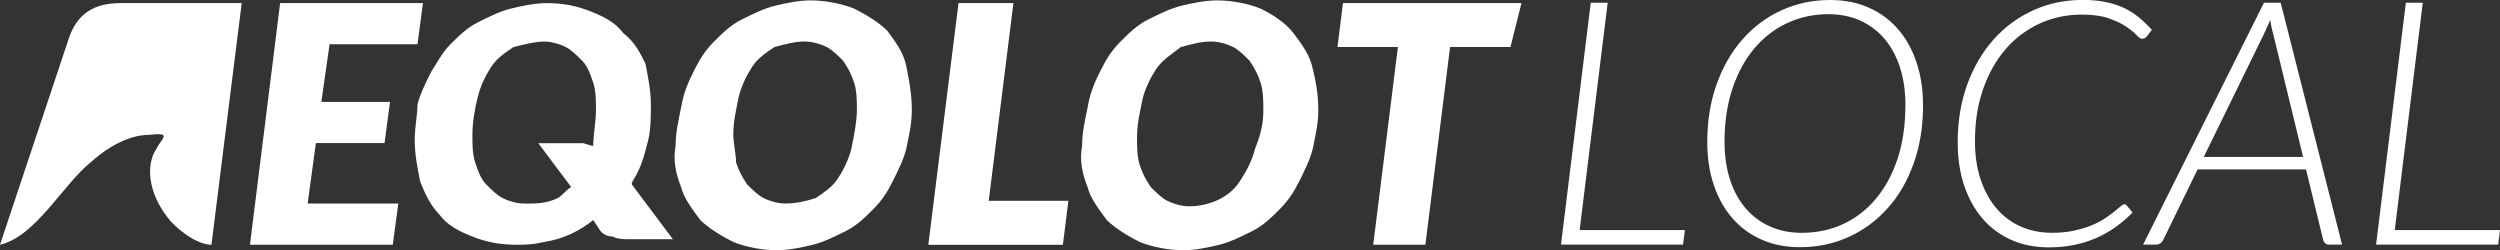 <?xml version="1.0" encoding="UTF-8"?>
<svg xmlns="http://www.w3.org/2000/svg" id="Ebene_1" data-name="Ebene 1" viewBox="0 0 656.91 65.76">
  <rect x="0" y="0" width="656.91" height="65.76" fill="#333333" stroke="none"/>
  <defs>
    <style>
      .cls-1 {
        fill: #fff;
        stroke-width: 0px;
      }
    </style>
  </defs>
  <g>
    <path class="cls-1" d="M86.6,11.63l-2.16,15.15h18.04l-1.44,10.82h-18.04l-2.16,15.88h23.81l-1.44,10.82h-37.53L73.61.81h37.53l-1.44,10.82h-23.09Z"></path>
    <path class="cls-1" d="M239.59,28.95c0,3.61-.72,6.49-1.44,10.1-.72,2.89-2.16,5.77-3.61,8.66-1.44,2.89-2.89,5.05-5.05,7.22s-4.33,4.33-7.22,5.77c-2.89,1.44-5.77,2.89-8.66,3.61-2.89.72-6.49,1.44-9.38,1.44-3.61,0-7.94-.72-11.55-2.16-2.89-1.44-6.49-3.61-8.66-5.77-2.16-2.89-4.33-5.77-5.05-8.66-1.44-3.61-2.16-7.22-1.44-10.82,0-3.61.72-6.49,1.44-10.1.72-4.33,2.17-7.22,3.61-10.1,1.44-2.89,2.89-5.05,5.05-7.22,2.16-2.16,4.33-4.33,7.22-5.77,2.89-1.44,5.77-2.89,8.66-3.61,2.89-.72,6.49-1.44,9.38-1.44,3.61,0,7.94.72,11.55,2.16,2.89,1.44,6.49,3.61,8.66,5.77,2.16,2.89,4.33,5.77,5.05,9.38.72,3.61,1.44,7.22,1.44,11.55ZM225.16,28.95c0-2.16,0-5.05-.72-7.22s-1.44-3.61-2.89-5.77c-1.44-1.44-2.89-2.89-4.33-3.61s-3.61-1.44-5.77-1.44c-2.89,0-5.05.72-7.94,1.44-2.16,1.44-4.33,2.89-5.77,5.05-1.44,2.16-2.89,5.05-3.61,7.94-.72,3.61-1.44,6.49-1.44,10.1,0,2.16.72,5.05.72,7.22.72,2.16,1.44,3.61,2.89,5.77,1.44,1.44,2.89,2.89,4.33,3.61s3.61,1.44,5.77,1.44c2.89,0,5.77-.72,7.94-1.44,2.16-1.44,4.33-2.89,5.77-5.05,1.44-2.16,2.89-5.05,3.61-7.94.72-3.61,1.44-7.22,1.44-10.1h0Z"></path>
    <path class="cls-1" d="M280.73,52.77l-1.44,11.55h-35.36L251.86.81h14.43l-6.49,51.96c-.72,0,20.93,0,20.93,0Z"></path>
    <path class="cls-1" d="M346.4,28.95c0,3.61-.72,6.49-1.44,10.1-.72,2.89-2.16,5.77-3.61,8.66-1.44,2.89-2.89,5.05-5.05,7.22s-4.33,4.33-7.22,5.77-5.77,2.89-8.66,3.61c-2.89.72-6.49,1.44-9.38,1.44-3.61,0-7.94-.72-11.55-2.16-2.89-1.44-6.49-3.61-8.66-5.77-2.16-2.89-4.33-5.77-5.05-8.66-1.44-3.61-2.16-7.22-1.44-10.82,0-3.61.72-6.49,1.44-10.1.72-4.33,2.16-7.22,3.61-10.1s2.89-5.05,5.05-7.22,4.33-4.33,7.22-5.77c2.89-1.44,5.77-2.89,8.66-3.61s6.49-1.44,9.38-1.44c3.61,0,7.94.72,11.55,2.16,2.89,1.44,6.49,3.61,8.66,6.49,2.16,2.89,4.33,5.77,5.05,9.38.72,2.89,1.44,6.49,1.44,10.82ZM331.96,28.95c0-2.16,0-5.05-.72-7.22s-1.44-3.61-2.89-5.77c-1.44-1.44-2.89-2.89-4.33-3.61-1.44-.72-3.61-1.44-5.77-1.44-2.89,0-5.05.72-7.94,1.44-2.89,2.16-5.05,3.61-6.49,5.77s-2.89,5.05-3.61,7.94c-.72,3.61-1.44,6.49-1.44,10.1,0,2.16,0,5.05.72,7.22.72,2.16,1.44,3.61,2.89,5.77,1.44,1.44,2.89,2.89,4.33,3.61,1.44.72,3.61,1.44,5.77,1.44,5.05,0,10.82-2.16,13.71-7.22,1.44-2.16,2.89-5.05,3.61-7.94,1.44-3.61,2.17-6.49,2.17-10.1h0Z"></path>
    <path class="cls-1" d="M396.91,12.35h-15.88l-6.49,51.96h-13.71l6.49-51.96h-15.88l1.44-11.55h46.91l-2.89,11.55Z"></path>
    <path class="cls-1" d="M165.98,48.44h0c0-.72.72-1.44,1.44-2.89,1.44-2.89,2.16-5.77,2.89-8.66.72-2.89.72-6.49.72-9.38,0-3.61-.72-7.22-1.44-10.82-1.44-2.89-2.89-5.77-5.77-7.94-2.16-2.89-5.05-4.33-8.66-5.77-3.61-1.44-7.22-2.16-11.55-2.16-2.89,0-6.49.72-9.38,1.44s-5.77,2.16-8.66,3.61c-2.89,1.44-5.05,3.61-7.22,5.77s-3.61,5.05-5.05,7.22c-1.44,2.89-2.89,5.77-3.61,8.66,0,2.89-.72,5.77-.72,9.38s.72,7.22,1.44,10.82c1.44,3.61,2.89,6.49,5.05,8.66,2.16,2.89,5.05,4.33,8.66,5.77,3.61,1.44,7.22,2.16,11.55,2.16,2.16,0,4.33,0,7.22-.72,5.05-.72,9.38-2.89,12.99-5.77h0l1.44,2.16c.72,1.44,2.16,2.16,3.61,2.16,1.44.72,2.89.72,4.33.72h11.55l-10.82-14.43ZM137.84,53.49c-2.16,0-4.33-.72-5.77-1.44s-2.89-2.16-4.33-3.61-2.16-3.61-2.89-5.77-.72-5.05-.72-7.22c0-3.61.72-7.22,1.44-10.1.72-2.89,2.16-5.77,3.61-7.94,1.44-2.16,3.61-3.61,5.77-5.05,2.89-.72,5.77-1.44,7.94-1.44s4.33.72,5.77,1.44c1.44.72,2.89,2.16,4.33,3.61s2.16,3.61,2.89,5.77.72,5.05.72,7.22c0,2.89-.72,6.49-.72,9.38-.72,0-2.16-.72-2.89-.72h-11.55l8.66,11.55c-1.44.72-2.16,2.16-3.61,2.89-2.89,1.44-5.77,1.44-8.66,1.44Z"></path>
    <path class="cls-1" d="M23.81,42.66c7.22-6.49,12.99-7.22,15.15-7.22,6.49-.72,3.61.72,2.16,3.61-2.89,4.33-2.16,11.55,2.89,18.04,1.44,2.16,7.22,7.22,11.55,7.22L63.51.81h-31.75c-7.22,0-11.55,2.89-13.71,9.38L0,64.31c9.38-2.16,16.6-15.88,23.81-21.65Z"></path>
  </g>
  <g>
    <path class="cls-1" d="M415.06,60.46h27.67l-.49,3.82h-32.07l7.82-63.56h4.45l-7.37,59.74Z"></path>
    <path class="cls-1" d="M505.31,27.63c0,5.6-.82,10.69-2.45,15.27-1.63,4.58-3.9,8.51-6.81,11.77-2.91,3.26-6.33,5.8-10.29,7.59-3.95,1.8-8.24,2.69-12.85,2.69-3.71,0-7.07-.67-10.06-2-3-1.33-5.55-3.21-7.66-5.64s-3.74-5.33-4.87-8.71c-1.14-3.38-1.71-7.13-1.71-11.23,0-5.57.82-10.65,2.47-15.25,1.65-4.6,3.92-8.54,6.81-11.81s6.3-5.82,10.24-7.61c3.94-1.8,8.2-2.7,12.78-2.7,3.74,0,7.12.67,10.13,2,3.01,1.33,5.57,3.21,7.68,5.64,2.11,2.43,3.73,5.34,4.87,8.74,1.14,3.4,1.71,7.15,1.71,11.25ZM500.68,27.72c0-3.68-.47-7-1.42-9.95-.94-2.95-2.3-5.46-4.06-7.55-1.77-2.08-3.9-3.68-6.4-4.81-2.5-1.12-5.29-1.68-8.38-1.68-3.89,0-7.5.78-10.83,2.34-3.32,1.56-6.21,3.79-8.65,6.69-2.44,2.91-4.35,6.42-5.73,10.56-1.38,4.13-2.07,8.77-2.07,13.92,0,3.68.48,7,1.44,9.95.96,2.95,2.32,5.46,4.09,7.52,1.77,2.07,3.89,3.66,6.38,4.78,2.49,1.12,5.27,1.69,8.35,1.69,3.95,0,7.59-.77,10.92-2.31s6.2-3.77,8.62-6.67,4.32-6.42,5.68-10.53c1.36-4.12,2.04-8.77,2.04-13.95Z"></path>
    <path class="cls-1" d="M539.04,61.18c2.18,0,4.15-.19,5.88-.56,1.74-.37,3.28-.84,4.63-1.39,1.35-.55,2.51-1.15,3.48-1.8.97-.64,1.8-1.24,2.49-1.8.69-.55,1.25-1.02,1.68-1.39.43-.37.77-.56,1.01-.56.27,0,.46.09.58.27l1.57,1.89c-1.38,1.41-2.85,2.67-4.42,3.8-1.57,1.12-3.26,2.08-5.05,2.87-1.8.79-3.74,1.41-5.82,1.84-2.08.43-4.32.65-6.72.65-3.65,0-6.96-.66-9.9-1.98-2.95-1.32-5.47-3.19-7.55-5.62-2.08-2.43-3.68-5.33-4.81-8.71-1.12-3.38-1.68-7.14-1.68-11.28,0-5.54.84-10.61,2.51-15.21,1.68-4.6,3.99-8.54,6.94-11.84,2.95-3.29,6.42-5.85,10.42-7.66,4-1.81,8.32-2.72,12.96-2.72,2.19,0,4.15.17,5.88.52,1.74.34,3.33.85,4.78,1.5,1.45.66,2.78,1.48,4,2.47,1.21.99,2.39,2.11,3.53,3.37l-1.39,1.8c-.33.36-.73.54-1.21.54-.36,0-.85-.33-1.46-.99-.61-.66-1.5-1.38-2.67-2.18-1.17-.79-2.69-1.52-4.56-2.18-1.87-.66-4.24-.99-7.12-.99-3.95,0-7.64.78-11.05,2.34-3.41,1.56-6.38,3.77-8.89,6.65-2.51,2.87-4.5,6.36-5.95,10.47-1.45,4.1-2.18,8.7-2.18,13.79,0,3.71.49,7.06,1.48,10.04.99,2.98,2.37,5.51,4.13,7.59,1.77,2.08,3.89,3.68,6.36,4.78,2.47,1.11,5.17,1.66,8.11,1.66Z"></path>
    <path class="cls-1" d="M615.41,64.28h-3.41c-.42,0-.76-.11-1.01-.34s-.43-.5-.52-.83l-4.54-18.6h-28.48l-9.07,18.6c-.15.33-.39.61-.72.83-.33.22-.7.34-1.12.34h-3.41L594.88.72h4.4l16.13,63.56ZM579.07,41.24h26.1l-7.86-32.34c-.15-.51-.29-1.08-.43-1.71s-.25-1.29-.34-1.98c-.06.18-.17.46-.34.83-.16.37-.34.76-.52,1.15-.18.39-.34.75-.49,1.08-.15.33-.25.55-.31.67l-15.81,32.3Z"></path>
    <path class="cls-1" d="M629.24,60.46h27.67l-.49,3.82h-32.07l7.82-63.56h4.45l-7.37,59.74Z"></path>
  </g>
</svg>
